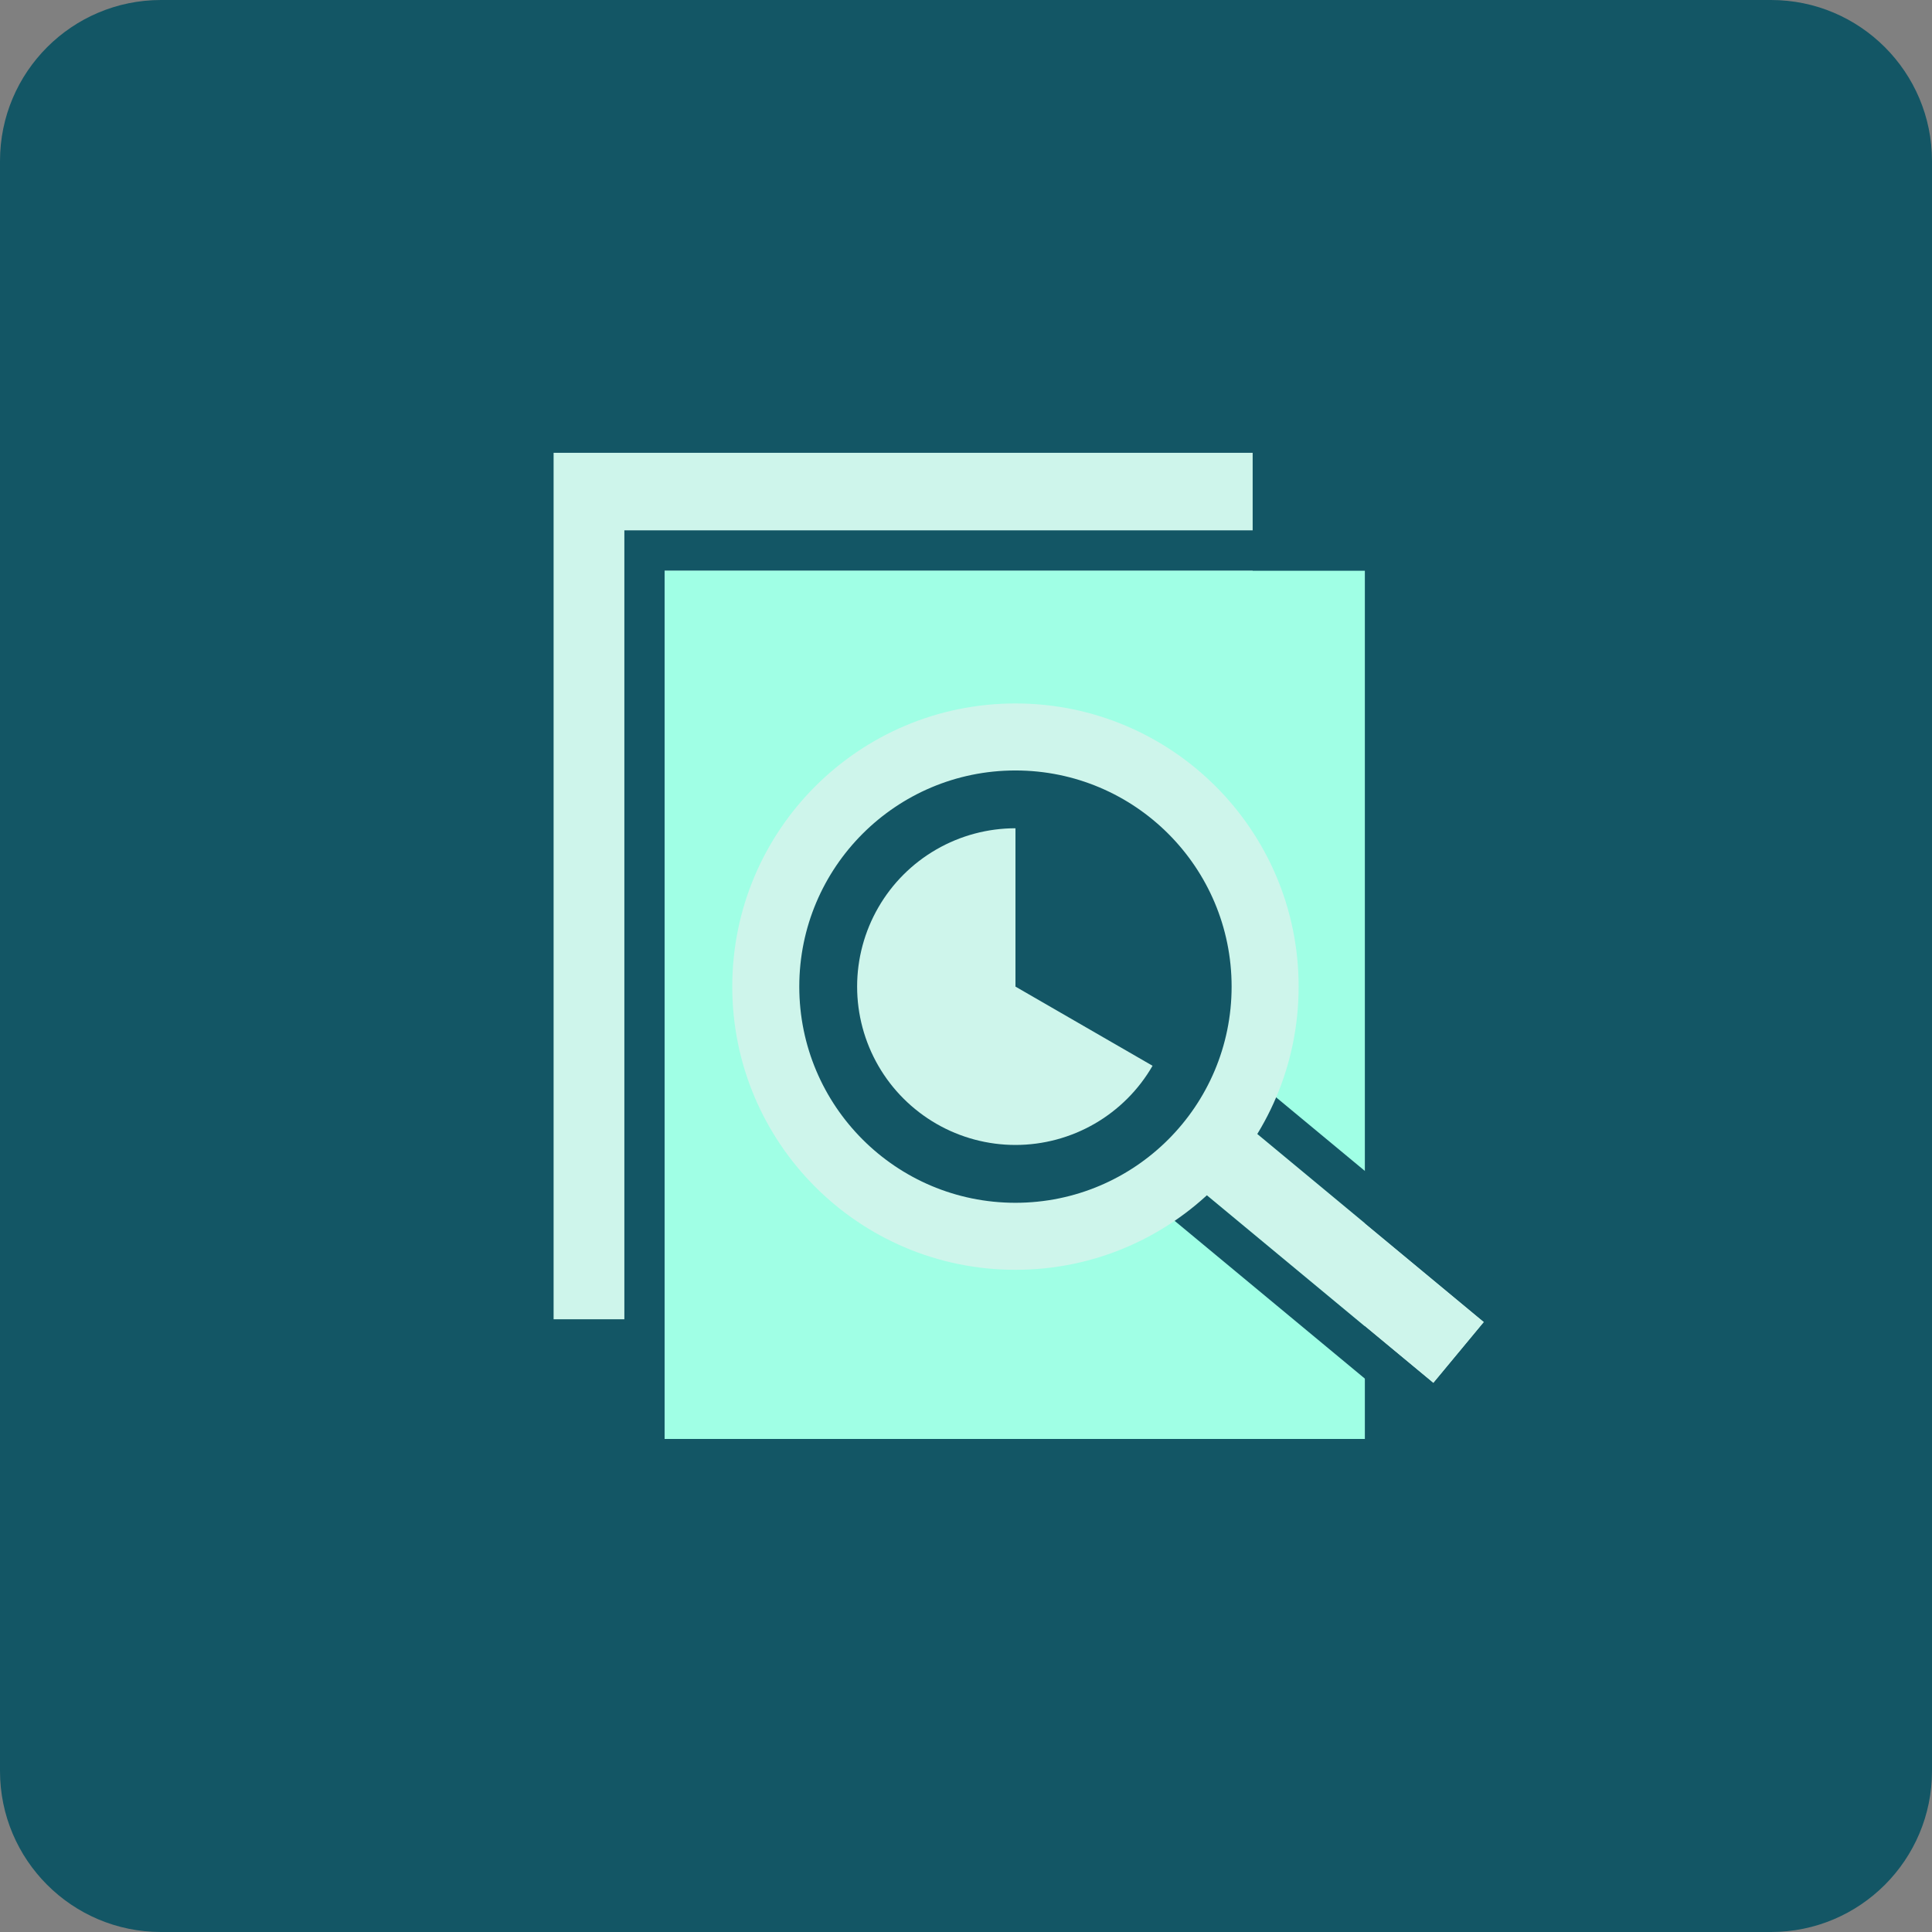 <?xml version="1.0" encoding="UTF-8"?> <svg xmlns="http://www.w3.org/2000/svg" width="48" height="48" viewBox="0 0 48 48" fill="none"><rect x="0" y="0" width="48" height="48" fill="#808080" stroke="none"/><path d="M0 4C0 1.791 1.791 0 4 0H44C46.209 0 48 1.791 48 4V44C48 46.209 46.209 48 44 48H4C1.791 48 0 46.209 0 44V4Z" fill="#135665"></path><path d="M31.122 11.25V32.777H13.754V11.25H31.122ZM24.729 18.571C21.724 18.571 19.288 21.007 19.288 24.012C19.288 27.016 21.724 29.452 24.729 29.452C27.733 29.452 30.169 27.016 30.169 24.012C30.169 21.007 27.733 18.572 24.729 18.571Z" fill="#CEF5EB"></path><path fill-rule="evenodd" clip-rule="evenodd" d="M33.914 35.75H16.512V14.176H33.914V35.75ZM25.229 29.952C28.233 29.952 30.669 27.516 30.669 24.512C30.669 21.507 28.233 19.071 25.229 19.071C22.224 19.071 19.788 21.507 19.788 24.512C19.788 27.516 22.224 29.952 25.229 29.952Z" fill="#A0FFE5"></path><path fill-rule="evenodd" clip-rule="evenodd" d="M15.512 36.75V13.176H34.914V36.75H15.512ZM33.914 35.75H16.512V14.176H33.914V35.75ZM25.229 28.952C27.681 28.952 29.669 26.964 29.669 24.512C29.669 22.059 27.681 20.071 25.229 20.071C22.776 20.071 20.788 22.059 20.788 24.512C20.788 26.964 22.776 28.952 25.229 28.952ZM30.669 24.512C30.669 27.516 28.233 29.952 25.229 29.952C22.224 29.952 19.788 27.516 19.788 24.512C19.788 21.507 22.224 19.071 25.229 19.071C28.233 19.071 30.669 21.507 30.669 24.512Z" fill="#135665"></path><path d="M30.08 27.213L28.821 28.731L35.612 34.363L36.871 32.845L30.08 27.213Z" fill="#CEF5EB"></path><path fill-rule="evenodd" clip-rule="evenodd" d="M27.413 28.863L29.948 25.806L38.279 32.715L35.743 35.772L27.413 28.863ZM30.08 27.214L36.871 32.846L35.612 34.364L28.821 28.732L30.08 27.214Z" fill="#135665"></path><path d="M25.228 17.477C29.114 17.477 32.264 20.626 32.264 24.512C32.264 28.398 29.114 31.548 25.228 31.548C21.343 31.548 18.193 28.397 18.193 24.512C18.193 20.626 21.343 17.477 25.228 17.477ZM25.228 19.142C22.263 19.142 19.858 21.546 19.858 24.512C19.858 27.478 22.262 29.883 25.228 29.883C28.194 29.883 30.599 27.478 30.599 24.512C30.599 21.546 28.194 19.142 25.228 19.142Z" fill="#CEF5EB"></path><path d="M28.635 26.479C28.29 27.077 27.794 27.573 27.195 27.919C26.597 28.264 25.919 28.446 25.229 28.446C24.538 28.446 23.86 28.264 23.262 27.919C22.664 27.573 22.167 27.077 21.822 26.479C21.477 25.881 21.295 25.202 21.295 24.512C21.295 23.821 21.477 23.143 21.822 22.545C22.167 21.947 22.664 21.45 23.262 21.105C23.86 20.76 24.538 20.578 25.229 20.578V24.512L28.635 26.479Z" fill="#CEF5EB"></path></svg> 